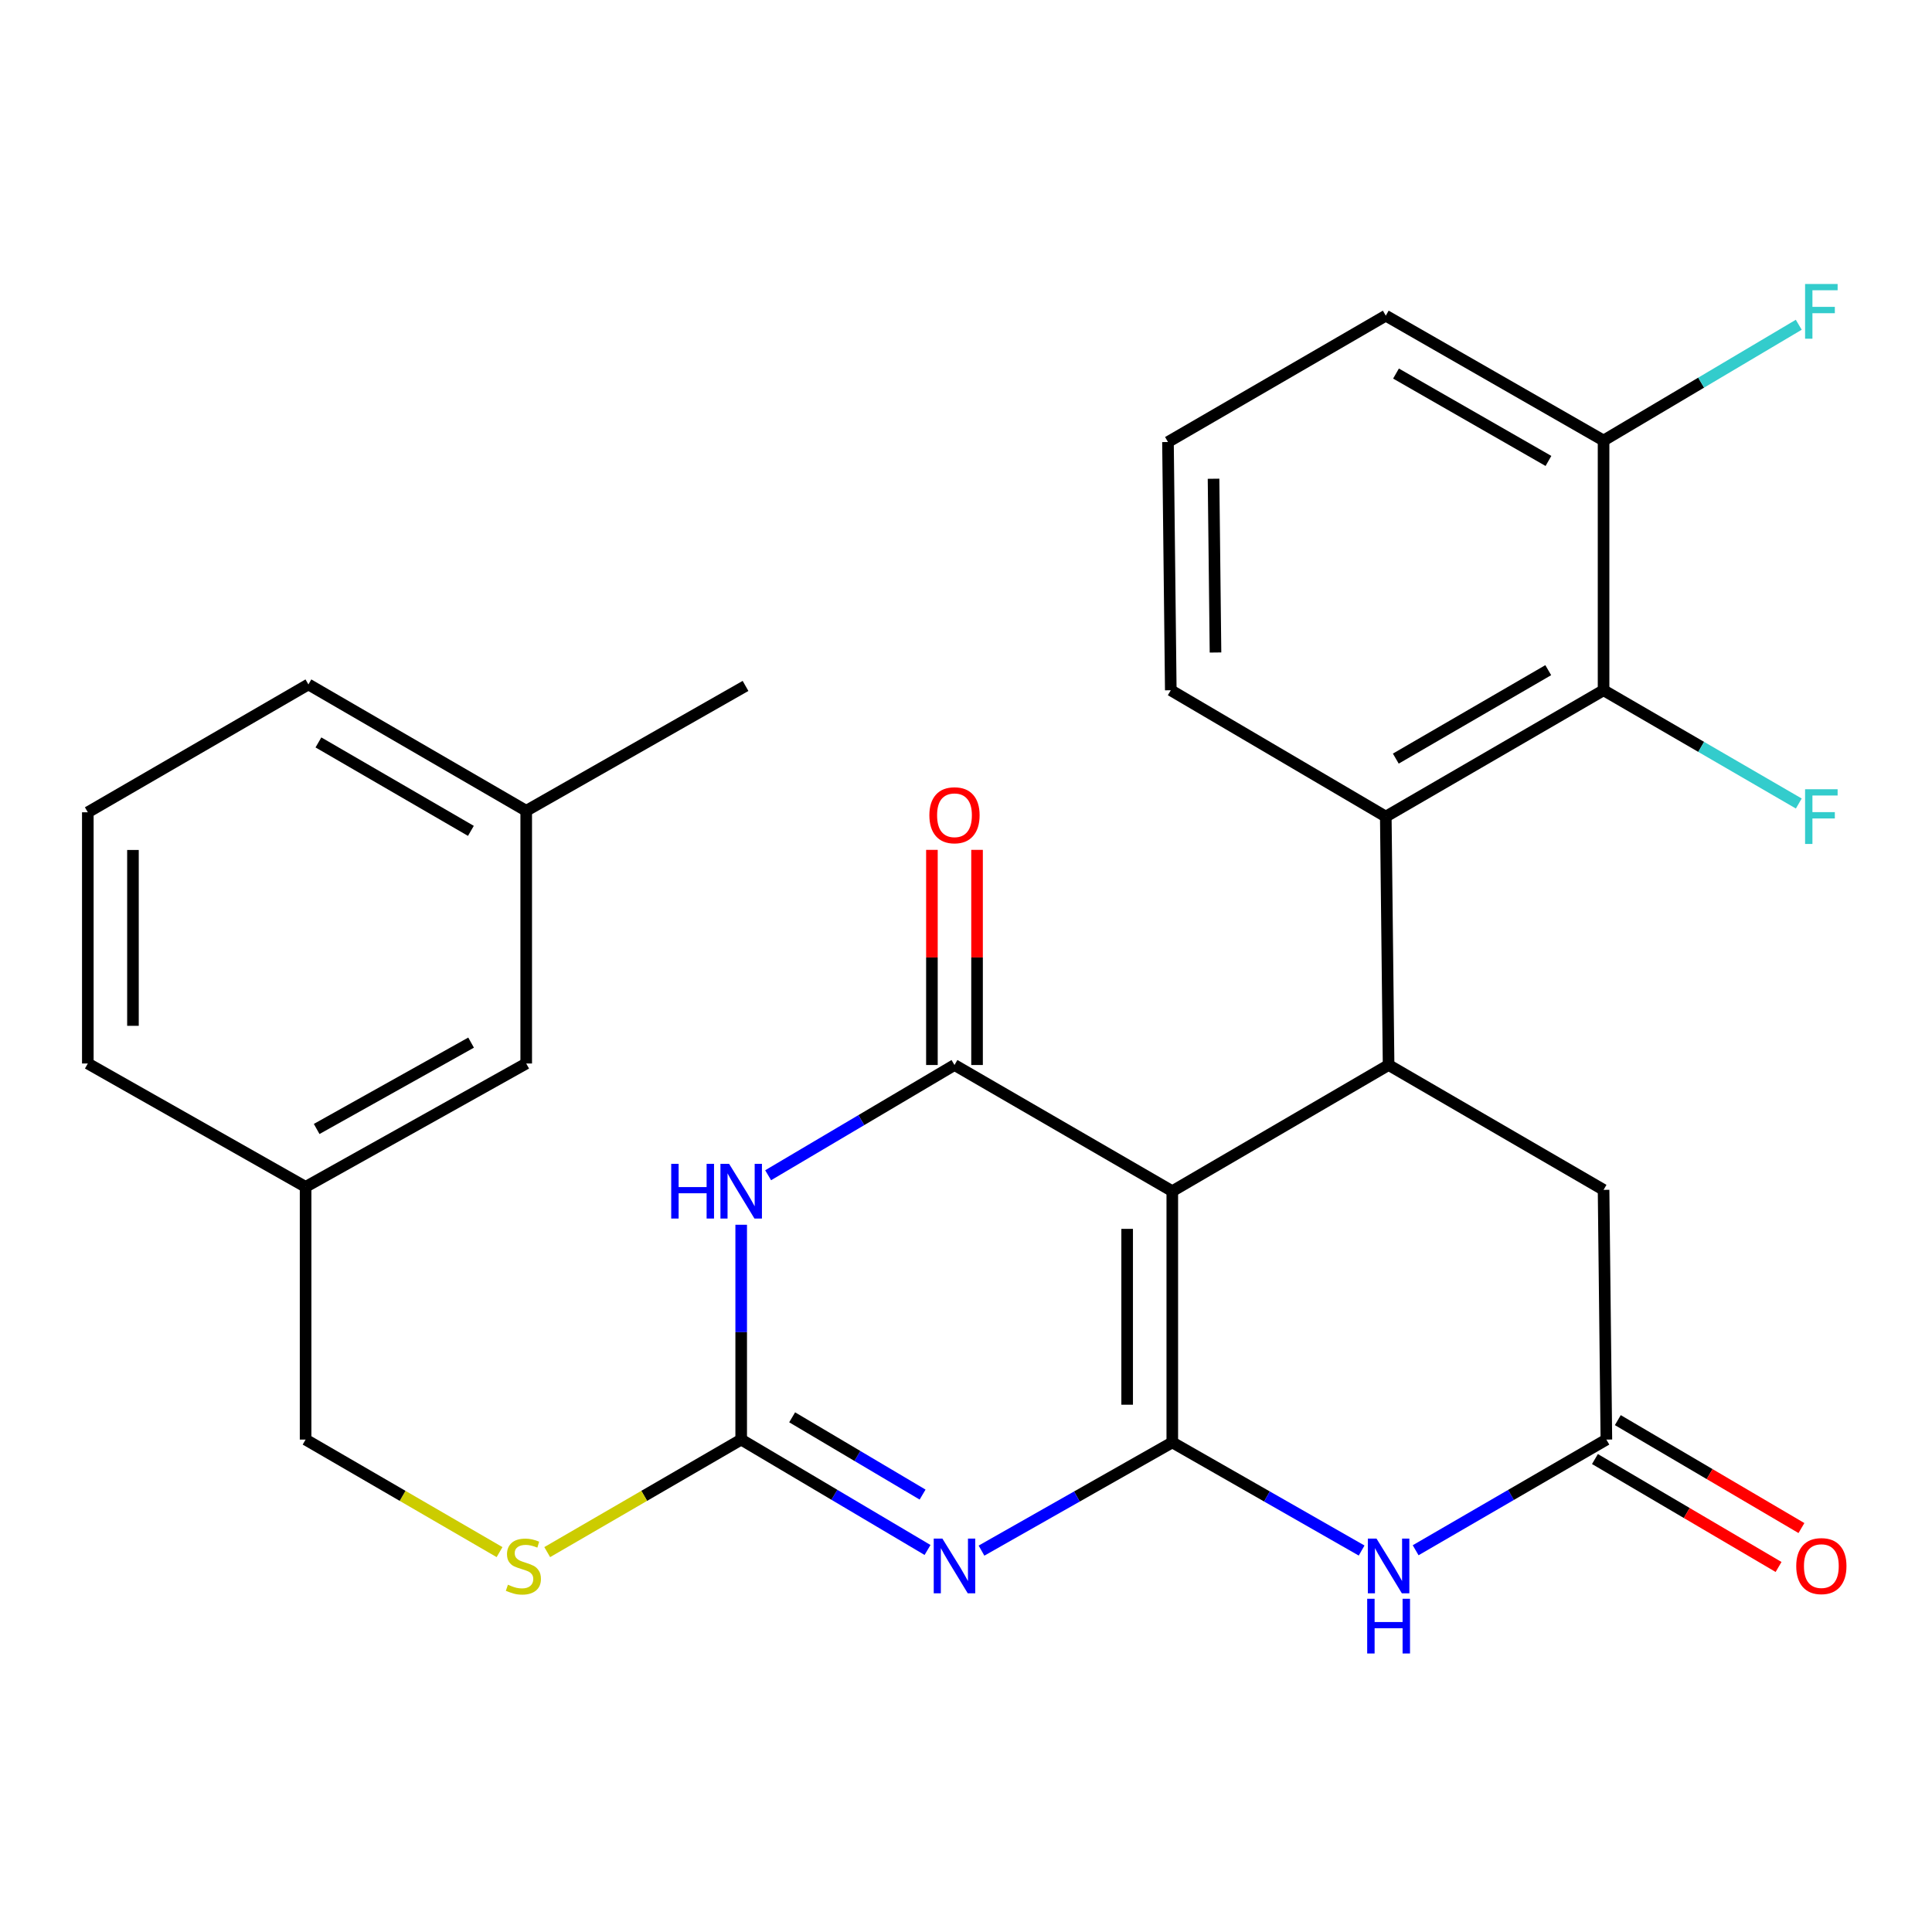 <?xml version='1.0' encoding='iso-8859-1'?>
<svg version='1.1' baseProfile='full'
              xmlns='http://www.w3.org/2000/svg'
                      xmlns:rdkit='http://www.rdkit.org/xml'
                      xmlns:xlink='http://www.w3.org/1999/xlink'
                  xml:space='preserve'
width='1000px' height='1000px' viewBox='0 0 1000 1000'>
<!-- END OF HEADER -->
<rect style='opacity:1.0;fill:#FFFFFF;stroke:none' width='1000' height='1000' x='0' y='0'> </rect>
<path class='bond-0' d='M 606.777,746.581 L 606.777,616.555' style='fill:none;fill-rule:evenodd;stroke:#000000;stroke-width:6px;stroke-linecap:butt;stroke-linejoin:miter;stroke-opacity:1' />
<path class='bond-0' d='M 583.414,727.077 L 583.414,636.059' style='fill:none;fill-rule:evenodd;stroke:#000000;stroke-width:6px;stroke-linecap:butt;stroke-linejoin:miter;stroke-opacity:1' />
<path class='bond-1' d='M 606.777,746.581 L 557.399,774.59' style='fill:none;fill-rule:evenodd;stroke:#000000;stroke-width:6px;stroke-linecap:butt;stroke-linejoin:miter;stroke-opacity:1' />
<path class='bond-1' d='M 557.399,774.59 L 508.02,802.599' style='fill:none;fill-rule:evenodd;stroke:#0000FF;stroke-width:6px;stroke-linecap:butt;stroke-linejoin:miter;stroke-opacity:1' />
<path class='bond-6' d='M 606.777,746.581 L 655.774,774.567' style='fill:none;fill-rule:evenodd;stroke:#000000;stroke-width:6px;stroke-linecap:butt;stroke-linejoin:miter;stroke-opacity:1' />
<path class='bond-6' d='M 655.774,774.567 L 704.772,802.553' style='fill:none;fill-rule:evenodd;stroke:#0000FF;stroke-width:6px;stroke-linecap:butt;stroke-linejoin:miter;stroke-opacity:1' />
<path class='bond-2' d='M 606.777,616.555 L 494.04,551.244' style='fill:none;fill-rule:evenodd;stroke:#000000;stroke-width:6px;stroke-linecap:butt;stroke-linejoin:miter;stroke-opacity:1' />
<path class='bond-5' d='M 606.777,616.555 L 718.735,551.244' style='fill:none;fill-rule:evenodd;stroke:#000000;stroke-width:6px;stroke-linecap:butt;stroke-linejoin:miter;stroke-opacity:1' />
<path class='bond-4' d='M 480.092,802.266 L 431.866,773.696' style='fill:none;fill-rule:evenodd;stroke:#0000FF;stroke-width:6px;stroke-linecap:butt;stroke-linejoin:miter;stroke-opacity:1' />
<path class='bond-4' d='M 431.866,773.696 L 383.639,745.127' style='fill:none;fill-rule:evenodd;stroke:#000000;stroke-width:6px;stroke-linecap:butt;stroke-linejoin:miter;stroke-opacity:1' />
<path class='bond-4' d='M 477.532,773.595 L 443.773,753.596' style='fill:none;fill-rule:evenodd;stroke:#0000FF;stroke-width:6px;stroke-linecap:butt;stroke-linejoin:miter;stroke-opacity:1' />
<path class='bond-4' d='M 443.773,753.596 L 410.015,733.598' style='fill:none;fill-rule:evenodd;stroke:#000000;stroke-width:6px;stroke-linecap:butt;stroke-linejoin:miter;stroke-opacity:1' />
<path class='bond-12' d='M 505.721,551.244 L 505.721,495.566' style='fill:none;fill-rule:evenodd;stroke:#000000;stroke-width:6px;stroke-linecap:butt;stroke-linejoin:miter;stroke-opacity:1' />
<path class='bond-12' d='M 505.721,495.566 L 505.721,439.888' style='fill:none;fill-rule:evenodd;stroke:#FF0000;stroke-width:6px;stroke-linecap:butt;stroke-linejoin:miter;stroke-opacity:1' />
<path class='bond-12' d='M 482.359,551.244 L 482.359,495.566' style='fill:none;fill-rule:evenodd;stroke:#000000;stroke-width:6px;stroke-linecap:butt;stroke-linejoin:miter;stroke-opacity:1' />
<path class='bond-12' d='M 482.359,495.566 L 482.359,439.888' style='fill:none;fill-rule:evenodd;stroke:#FF0000;stroke-width:6px;stroke-linecap:butt;stroke-linejoin:miter;stroke-opacity:1' />
<path class='bond-29' d='M 494.04,551.244 L 445.813,579.775' style='fill:none;fill-rule:evenodd;stroke:#000000;stroke-width:6px;stroke-linecap:butt;stroke-linejoin:miter;stroke-opacity:1' />
<path class='bond-29' d='M 445.813,579.775 L 397.586,608.305' style='fill:none;fill-rule:evenodd;stroke:#0000FF;stroke-width:6px;stroke-linecap:butt;stroke-linejoin:miter;stroke-opacity:1' />
<path class='bond-3' d='M 383.639,633.93 L 383.639,689.528' style='fill:none;fill-rule:evenodd;stroke:#0000FF;stroke-width:6px;stroke-linecap:butt;stroke-linejoin:miter;stroke-opacity:1' />
<path class='bond-3' d='M 383.639,689.528 L 383.639,745.127' style='fill:none;fill-rule:evenodd;stroke:#000000;stroke-width:6px;stroke-linecap:butt;stroke-linejoin:miter;stroke-opacity:1' />
<path class='bond-11' d='M 383.639,745.127 L 333.44,774.249' style='fill:none;fill-rule:evenodd;stroke:#000000;stroke-width:6px;stroke-linecap:butt;stroke-linejoin:miter;stroke-opacity:1' />
<path class='bond-11' d='M 333.44,774.249 L 283.241,803.371' style='fill:none;fill-rule:evenodd;stroke:#CCCC00;stroke-width:6px;stroke-linecap:butt;stroke-linejoin:miter;stroke-opacity:1' />
<path class='bond-7' d='M 718.735,551.244 L 717.281,422.673' style='fill:none;fill-rule:evenodd;stroke:#000000;stroke-width:6px;stroke-linecap:butt;stroke-linejoin:miter;stroke-opacity:1' />
<path class='bond-28' d='M 718.735,551.244 L 830.005,615.868' style='fill:none;fill-rule:evenodd;stroke:#000000;stroke-width:6px;stroke-linecap:butt;stroke-linejoin:miter;stroke-opacity:1' />
<path class='bond-8' d='M 732.733,802.407 L 782.096,773.767' style='fill:none;fill-rule:evenodd;stroke:#0000FF;stroke-width:6px;stroke-linecap:butt;stroke-linejoin:miter;stroke-opacity:1' />
<path class='bond-8' d='M 782.096,773.767 L 831.459,745.127' style='fill:none;fill-rule:evenodd;stroke:#000000;stroke-width:6px;stroke-linecap:butt;stroke-linejoin:miter;stroke-opacity:1' />
<path class='bond-9' d='M 717.281,422.673 L 830.005,357.271' style='fill:none;fill-rule:evenodd;stroke:#000000;stroke-width:6px;stroke-linecap:butt;stroke-linejoin:miter;stroke-opacity:1' />
<path class='bond-9' d='M 722.466,392.655 L 801.372,346.874' style='fill:none;fill-rule:evenodd;stroke:#000000;stroke-width:6px;stroke-linecap:butt;stroke-linejoin:miter;stroke-opacity:1' />
<path class='bond-20' d='M 717.281,422.673 L 605.998,357.271' style='fill:none;fill-rule:evenodd;stroke:#000000;stroke-width:6px;stroke-linecap:butt;stroke-linejoin:miter;stroke-opacity:1' />
<path class='bond-10' d='M 831.459,745.127 L 830.005,615.868' style='fill:none;fill-rule:evenodd;stroke:#000000;stroke-width:6px;stroke-linecap:butt;stroke-linejoin:miter;stroke-opacity:1' />
<path class='bond-14' d='M 825.54,755.197 L 873.062,783.129' style='fill:none;fill-rule:evenodd;stroke:#000000;stroke-width:6px;stroke-linecap:butt;stroke-linejoin:miter;stroke-opacity:1' />
<path class='bond-14' d='M 873.062,783.129 L 920.583,811.062' style='fill:none;fill-rule:evenodd;stroke:#FF0000;stroke-width:6px;stroke-linecap:butt;stroke-linejoin:miter;stroke-opacity:1' />
<path class='bond-14' d='M 837.378,735.056 L 884.9,762.989' style='fill:none;fill-rule:evenodd;stroke:#000000;stroke-width:6px;stroke-linecap:butt;stroke-linejoin:miter;stroke-opacity:1' />
<path class='bond-14' d='M 884.9,762.989 L 932.422,790.921' style='fill:none;fill-rule:evenodd;stroke:#FF0000;stroke-width:6px;stroke-linecap:butt;stroke-linejoin:miter;stroke-opacity:1' />
<path class='bond-13' d='M 830.005,357.271 L 830.005,228.012' style='fill:none;fill-rule:evenodd;stroke:#000000;stroke-width:6px;stroke-linecap:butt;stroke-linejoin:miter;stroke-opacity:1' />
<path class='bond-15' d='M 830.005,357.271 L 880.528,386.584' style='fill:none;fill-rule:evenodd;stroke:#000000;stroke-width:6px;stroke-linecap:butt;stroke-linejoin:miter;stroke-opacity:1' />
<path class='bond-15' d='M 880.528,386.584 L 931.051,415.897' style='fill:none;fill-rule:evenodd;stroke:#33CCCC;stroke-width:6px;stroke-linecap:butt;stroke-linejoin:miter;stroke-opacity:1' />
<path class='bond-16' d='M 258.564,803.37 L 208.371,774.249' style='fill:none;fill-rule:evenodd;stroke:#CCCC00;stroke-width:6px;stroke-linecap:butt;stroke-linejoin:miter;stroke-opacity:1' />
<path class='bond-16' d='M 208.371,774.249 L 158.178,745.127' style='fill:none;fill-rule:evenodd;stroke:#000000;stroke-width:6px;stroke-linecap:butt;stroke-linejoin:miter;stroke-opacity:1' />
<path class='bond-17' d='M 830.005,228.012 L 880.519,198.052' style='fill:none;fill-rule:evenodd;stroke:#000000;stroke-width:6px;stroke-linecap:butt;stroke-linejoin:miter;stroke-opacity:1' />
<path class='bond-17' d='M 880.519,198.052 L 931.033,168.093' style='fill:none;fill-rule:evenodd;stroke:#33CCCC;stroke-width:6px;stroke-linecap:butt;stroke-linejoin:miter;stroke-opacity:1' />
<path class='bond-30' d='M 830.005,228.012 L 717.281,163.388' style='fill:none;fill-rule:evenodd;stroke:#000000;stroke-width:6px;stroke-linecap:butt;stroke-linejoin:miter;stroke-opacity:1' />
<path class='bond-30' d='M 801.477,238.586 L 722.571,193.35' style='fill:none;fill-rule:evenodd;stroke:#000000;stroke-width:6px;stroke-linecap:butt;stroke-linejoin:miter;stroke-opacity:1' />
<path class='bond-19' d='M 158.178,745.127 L 158.178,614.323' style='fill:none;fill-rule:evenodd;stroke:#000000;stroke-width:6px;stroke-linecap:butt;stroke-linejoin:miter;stroke-opacity:1' />
<path class='bond-18' d='M 272.369,550.466 L 158.178,614.323' style='fill:none;fill-rule:evenodd;stroke:#000000;stroke-width:6px;stroke-linecap:butt;stroke-linejoin:miter;stroke-opacity:1' />
<path class='bond-18' d='M 243.838,539.653 L 163.904,584.354' style='fill:none;fill-rule:evenodd;stroke:#000000;stroke-width:6px;stroke-linecap:butt;stroke-linejoin:miter;stroke-opacity:1' />
<path class='bond-21' d='M 272.369,550.466 L 272.369,419.662' style='fill:none;fill-rule:evenodd;stroke:#000000;stroke-width:6px;stroke-linecap:butt;stroke-linejoin:miter;stroke-opacity:1' />
<path class='bond-25' d='M 158.178,614.323 L 45.455,550.466' style='fill:none;fill-rule:evenodd;stroke:#000000;stroke-width:6px;stroke-linecap:butt;stroke-linejoin:miter;stroke-opacity:1' />
<path class='bond-22' d='M 605.998,357.271 L 604.544,228.79' style='fill:none;fill-rule:evenodd;stroke:#000000;stroke-width:6px;stroke-linecap:butt;stroke-linejoin:miter;stroke-opacity:1' />
<path class='bond-22' d='M 629.141,337.734 L 628.124,247.798' style='fill:none;fill-rule:evenodd;stroke:#000000;stroke-width:6px;stroke-linecap:butt;stroke-linejoin:miter;stroke-opacity:1' />
<path class='bond-27' d='M 272.369,419.662 L 385.885,355.038' style='fill:none;fill-rule:evenodd;stroke:#000000;stroke-width:6px;stroke-linecap:butt;stroke-linejoin:miter;stroke-opacity:1' />
<path class='bond-31' d='M 272.369,419.662 L 159.632,354.26' style='fill:none;fill-rule:evenodd;stroke:#000000;stroke-width:6px;stroke-linecap:butt;stroke-linejoin:miter;stroke-opacity:1' />
<path class='bond-31' d='M 243.735,430.06 L 164.819,384.278' style='fill:none;fill-rule:evenodd;stroke:#000000;stroke-width:6px;stroke-linecap:butt;stroke-linejoin:miter;stroke-opacity:1' />
<path class='bond-24' d='M 604.544,228.79 L 717.281,163.388' style='fill:none;fill-rule:evenodd;stroke:#000000;stroke-width:6px;stroke-linecap:butt;stroke-linejoin:miter;stroke-opacity:1' />
<path class='bond-23' d='M 45.455,420.44 L 45.455,550.466' style='fill:none;fill-rule:evenodd;stroke:#000000;stroke-width:6px;stroke-linecap:butt;stroke-linejoin:miter;stroke-opacity:1' />
<path class='bond-23' d='M 68.817,439.944 L 68.817,530.962' style='fill:none;fill-rule:evenodd;stroke:#000000;stroke-width:6px;stroke-linecap:butt;stroke-linejoin:miter;stroke-opacity:1' />
<path class='bond-26' d='M 45.455,420.44 L 159.632,354.26' style='fill:none;fill-rule:evenodd;stroke:#000000;stroke-width:6px;stroke-linecap:butt;stroke-linejoin:miter;stroke-opacity:1' />
<path  class='atom-2' d='M 487.78 796.369
L 497.06 811.369
Q 497.98 812.849, 499.46 815.529
Q 500.94 818.209, 501.02 818.369
L 501.02 796.369
L 504.78 796.369
L 504.78 824.689
L 500.9 824.689
L 490.94 808.289
Q 489.78 806.369, 488.54 804.169
Q 487.34 801.969, 486.98 801.289
L 486.98 824.689
L 483.3 824.689
L 483.3 796.369
L 487.78 796.369
' fill='#0000FF'/>
<path  class='atom-4' d='M 347.419 602.395
L 351.259 602.395
L 351.259 614.435
L 365.739 614.435
L 365.739 602.395
L 369.579 602.395
L 369.579 630.715
L 365.739 630.715
L 365.739 617.635
L 351.259 617.635
L 351.259 630.715
L 347.419 630.715
L 347.419 602.395
' fill='#0000FF'/>
<path  class='atom-4' d='M 377.379 602.395
L 386.659 617.395
Q 387.579 618.875, 389.059 621.555
Q 390.539 624.235, 390.619 624.395
L 390.619 602.395
L 394.379 602.395
L 394.379 630.715
L 390.499 630.715
L 380.539 614.315
Q 379.379 612.395, 378.139 610.195
Q 376.939 607.995, 376.579 607.315
L 376.579 630.715
L 372.899 630.715
L 372.899 602.395
L 377.379 602.395
' fill='#0000FF'/>
<path  class='atom-7' d='M 712.475 796.369
L 721.755 811.369
Q 722.675 812.849, 724.155 815.529
Q 725.635 818.209, 725.715 818.369
L 725.715 796.369
L 729.475 796.369
L 729.475 824.689
L 725.595 824.689
L 715.635 808.289
Q 714.475 806.369, 713.235 804.169
Q 712.035 801.969, 711.675 801.289
L 711.675 824.689
L 707.995 824.689
L 707.995 796.369
L 712.475 796.369
' fill='#0000FF'/>
<path  class='atom-7' d='M 707.655 827.521
L 711.495 827.521
L 711.495 839.561
L 725.975 839.561
L 725.975 827.521
L 729.815 827.521
L 729.815 855.841
L 725.975 855.841
L 725.975 842.761
L 711.495 842.761
L 711.495 855.841
L 707.655 855.841
L 707.655 827.521
' fill='#0000FF'/>
<path  class='atom-12' d='M 262.902 820.249
Q 263.222 820.369, 264.542 820.929
Q 265.862 821.489, 267.302 821.849
Q 268.782 822.169, 270.222 822.169
Q 272.902 822.169, 274.462 820.889
Q 276.022 819.569, 276.022 817.289
Q 276.022 815.729, 275.222 814.769
Q 274.462 813.809, 273.262 813.289
Q 272.062 812.769, 270.062 812.169
Q 267.542 811.409, 266.022 810.689
Q 264.542 809.969, 263.462 808.449
Q 262.422 806.929, 262.422 804.369
Q 262.422 800.809, 264.822 798.609
Q 267.262 796.409, 272.062 796.409
Q 275.342 796.409, 279.062 797.969
L 278.142 801.049
Q 274.742 799.649, 272.182 799.649
Q 269.422 799.649, 267.902 800.809
Q 266.382 801.929, 266.422 803.889
Q 266.422 805.409, 267.182 806.329
Q 267.982 807.249, 269.102 807.769
Q 270.262 808.289, 272.182 808.889
Q 274.742 809.689, 276.262 810.489
Q 277.782 811.289, 278.862 812.929
Q 279.982 814.529, 279.982 817.289
Q 279.982 821.209, 277.342 823.329
Q 274.742 825.409, 270.382 825.409
Q 267.862 825.409, 265.942 824.849
Q 264.062 824.329, 261.822 823.409
L 262.902 820.249
' fill='#CCCC00'/>
<path  class='atom-13' d='M 481.04 421.974
Q 481.04 415.174, 484.4 411.374
Q 487.76 407.574, 494.04 407.574
Q 500.32 407.574, 503.68 411.374
Q 507.04 415.174, 507.04 421.974
Q 507.04 428.854, 503.64 432.774
Q 500.24 436.654, 494.04 436.654
Q 487.8 436.654, 484.4 432.774
Q 481.04 428.894, 481.04 421.974
M 494.04 433.454
Q 498.36 433.454, 500.68 430.574
Q 503.04 427.654, 503.04 421.974
Q 503.04 416.414, 500.68 413.614
Q 498.36 410.774, 494.04 410.774
Q 489.72 410.774, 487.36 413.574
Q 485.04 416.374, 485.04 421.974
Q 485.04 427.694, 487.36 430.574
Q 489.72 433.454, 494.04 433.454
' fill='#FF0000'/>
<path  class='atom-15' d='M 929.729 810.609
Q 929.729 803.809, 933.089 800.009
Q 936.449 796.209, 942.729 796.209
Q 949.009 796.209, 952.369 800.009
Q 955.729 803.809, 955.729 810.609
Q 955.729 817.489, 952.329 821.409
Q 948.929 825.289, 942.729 825.289
Q 936.489 825.289, 933.089 821.409
Q 929.729 817.529, 929.729 810.609
M 942.729 822.089
Q 947.049 822.089, 949.369 819.209
Q 951.729 816.289, 951.729 810.609
Q 951.729 805.049, 949.369 802.249
Q 947.049 799.409, 942.729 799.409
Q 938.409 799.409, 936.049 802.209
Q 933.729 805.009, 933.729 810.609
Q 933.729 816.329, 936.049 819.209
Q 938.409 822.089, 942.729 822.089
' fill='#FF0000'/>
<path  class='atom-16' d='M 934.309 408.513
L 951.149 408.513
L 951.149 411.753
L 938.109 411.753
L 938.109 420.353
L 949.709 420.353
L 949.709 423.633
L 938.109 423.633
L 938.109 436.833
L 934.309 436.833
L 934.309 408.513
' fill='#33CCCC'/>
<path  class='atom-18' d='M 934.309 146.996
L 951.149 146.996
L 951.149 150.236
L 938.109 150.236
L 938.109 158.836
L 949.709 158.836
L 949.709 162.116
L 938.109 162.116
L 938.109 175.316
L 934.309 175.316
L 934.309 146.996
' fill='#33CCCC'/>
</svg>
